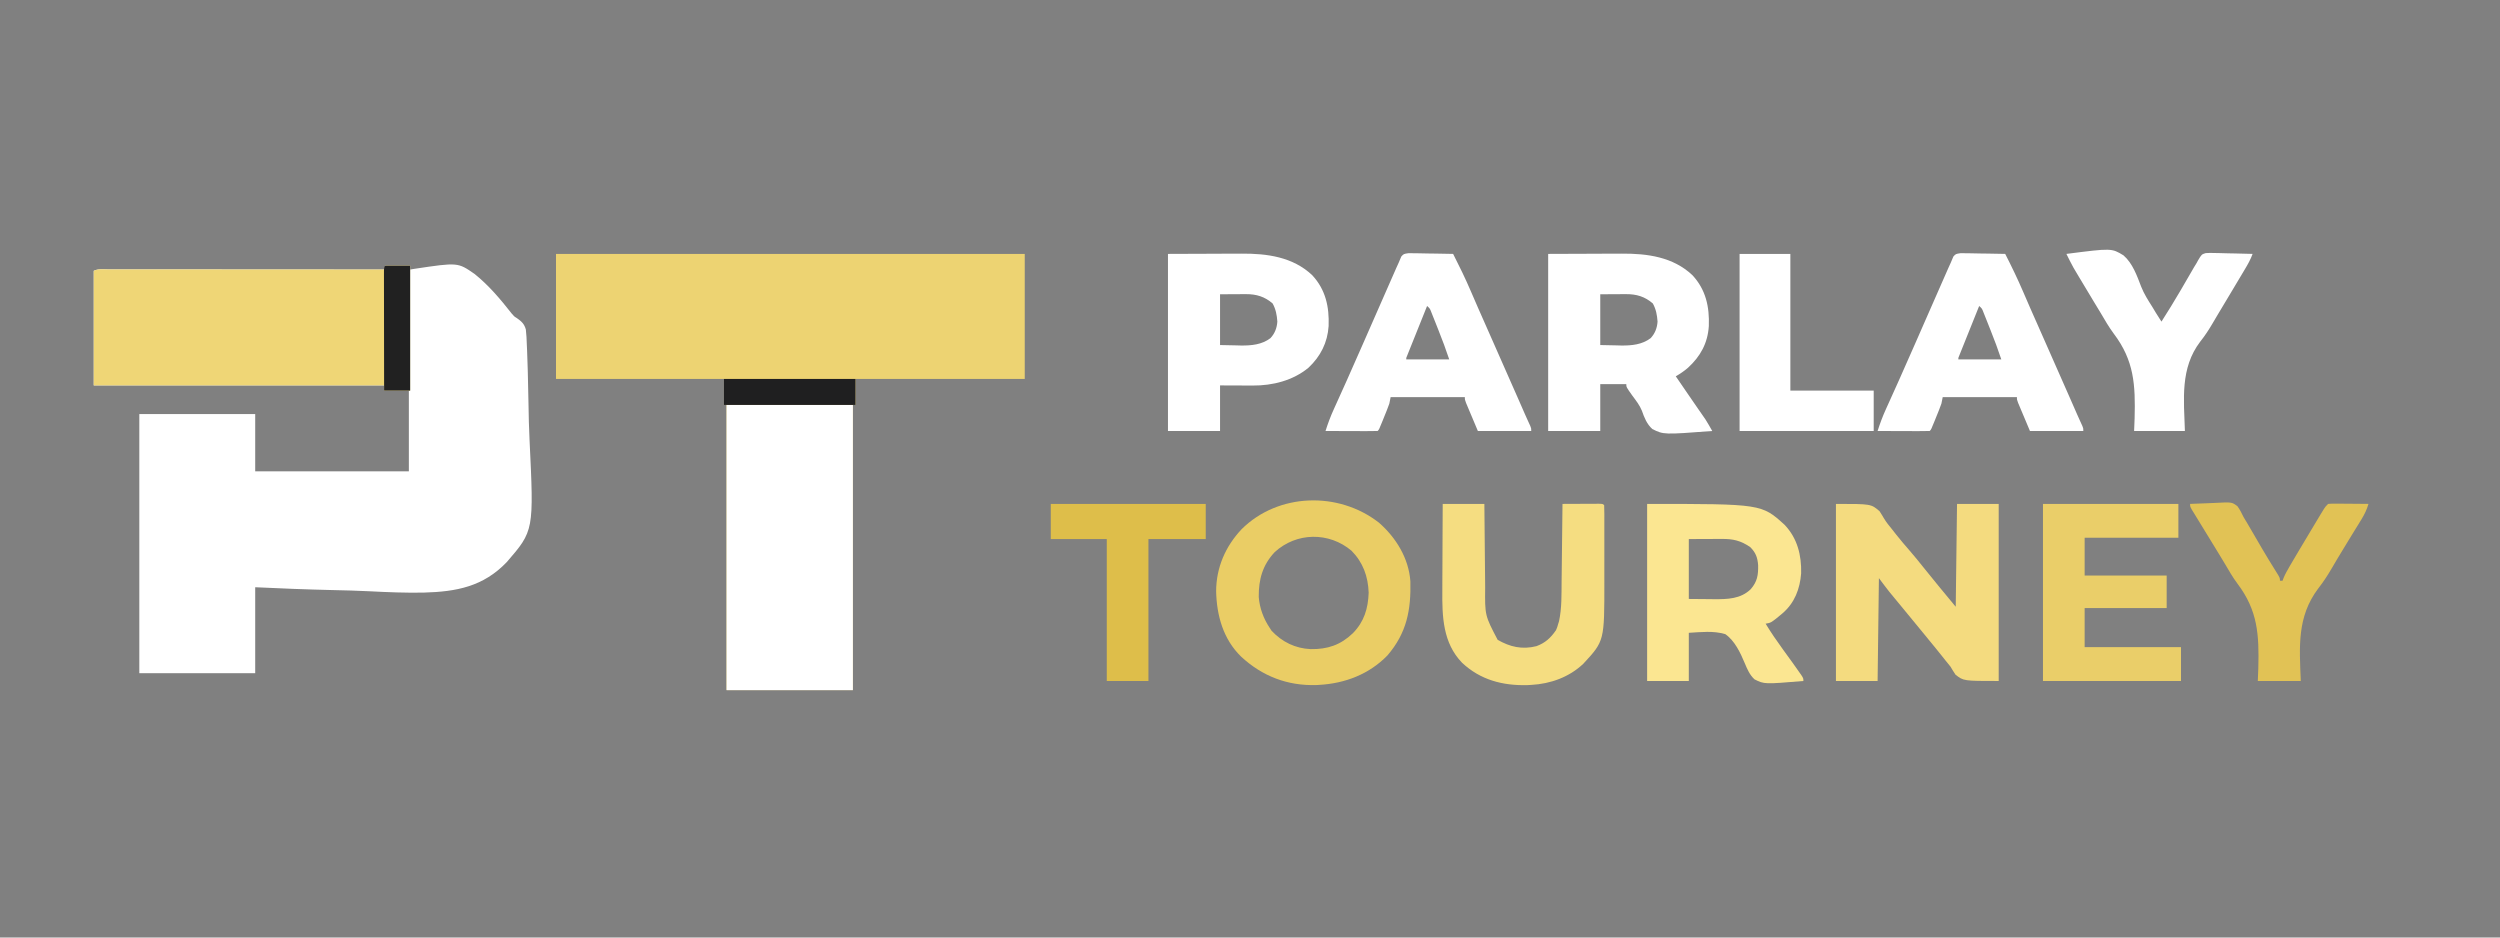 <?xml version="1.0" encoding="UTF-8"?>
<svg version="1.1" xmlns="http://www.w3.org/2000/svg" width="1920" height="720">
<rect width="100%" height="100%" fill="#808080" stroke="none"/>
<path d="M0 0 C6.27 0 12.54 0 19 0 C19 0.99 19 1.98 19 3 C20.144 2.811 21.289 2.623 22.468 2.429 C55.638 -2.539 55.638 -2.539 68.488 6.42 C79.329 15.072 88.438 25.909 96.967 36.792 C98.848 39.009 98.848 39.009 100.945 40.3 C104.52 42.835 106.644 44.726 107.847 49.031 C108.291 52.896 108.485 56.731 108.591 60.616 C108.659 62.104 108.73 63.592 108.803 65.08 C109.028 69.963 109.166 74.848 109.293 79.734 C109.328 80.992 109.328 80.992 109.363 82.276 C109.582 90.233 109.771 98.19 109.885 106.149 C110.017 115.321 110.231 124.473 110.683 133.636 C114.055 203.564 114.055 203.564 93.215 227.671 C75.108 246.588 54.535 250.415 29.346 251.121 C15.499 251.379 1.685 250.814 -12.14 250.097 C-21.74 249.608 -31.342 249.378 -40.952 249.164 C-60.652 248.72 -80.317 247.935 -100 247 C-100 268.78 -100 290.56 -100 313 C-129.37 313 -158.74 313 -189 313 C-189 247.33 -189 181.66 -189 114 C-159.63 114 -130.26 114 -100 114 C-100 128.52 -100 143.04 -100 158 C-61.06 158 -22.12 158 18 158 C18 137.54 18 117.08 18 96 C11.73 96 5.46 96 -1 96 C-1 94.68 -1 93.36 -1 92 C-74.59 92 -148.18 92 -224 92 C-224 62.96 -224 33.92 -224 4 C-220.693 2.346 -217.005 2.867 -213.369 2.88 C-212.013 2.878 -212.013 2.878 -210.63 2.877 C-207.582 2.876 -204.534 2.881 -201.486 2.886 C-199.308 2.887 -197.131 2.887 -194.953 2.886 C-189.026 2.886 -183.098 2.892 -177.171 2.899 C-170.982 2.905 -164.794 2.905 -158.605 2.907 C-147.546 2.91 -136.487 2.917 -125.428 2.926 C-111.414 2.938 -97.4 2.944 -83.386 2.95 C-55.924 2.96 -28.462 2.978 -1 3 C-0.67 2.01 -0.34 1.02 0 0 Z " fill="#FFFFFF" transform="translate(296,204)"/>
<path d="M0 0 C118.8 0 237.6 0 360 0 C360 31.68 360 63.36 360 96 C317.1 96 274.2 96 230 96 C230 102.6 230 109.2 230 116 C229.34 116 228.68 116 228 116 C228 188.27 228 260.54 228 335 C195.99 335 163.98 335 131 335 C131 262.73 131 190.46 131 116 C130.34 116 129.68 116 129 116 C129 109.4 129 102.8 129 96 C86.43 96 43.86 96 0 96 C0 64.32 0 32.64 0 0 Z " fill="#EDD372" transform="translate(427,195)"/>
<path d="M0 0 C6.27 0 12.54 0 19 0 C19 31.68 19 63.36 19 96 C12.4 96 5.8 96 -1 96 C-1 94.68 -1 93.36 -1 92 C-74.59 92 -148.18 92 -224 92 C-224 62.96 -224 33.92 -224 4 C-220.693 2.346 -217.005 2.867 -213.369 2.88 C-212.013 2.878 -212.013 2.878 -210.63 2.877 C-207.582 2.876 -204.534 2.881 -201.486 2.886 C-199.308 2.887 -197.131 2.887 -194.953 2.886 C-189.026 2.886 -183.098 2.892 -177.171 2.899 C-170.982 2.905 -164.794 2.905 -158.605 2.907 C-147.546 2.91 -136.487 2.917 -125.428 2.926 C-111.414 2.938 -97.4 2.944 -83.386 2.95 C-55.924 2.96 -28.462 2.978 -1 3 C-0.67 2.01 -0.34 1.02 0 0 Z " fill="#EFD676" transform="translate(296,204)"/>
<path d="M0 0 C32.01 0 64.02 0 97 0 C97 72.27 97 144.54 97 219 C64.99 219 32.98 219 0 219 C0 146.73 0 74.46 0 0 Z " fill="#FFFFFF" transform="translate(558,311)"/>
<path d="M0 0 C17.17 -0.062 17.17 -0.062 34.688 -0.125 C38.276 -0.143 41.864 -0.161 45.561 -0.18 C50.009 -0.189 50.009 -0.189 52.105 -0.191 C53.54 -0.194 54.975 -0.201 56.41 -0.211 C76.053 -0.345 95.899 2.264 110.812 16.375 C121.088 27.47 123.934 40.609 123.379 55.402 C122.515 68.555 117.003 78.627 107.375 87.438 C104.417 89.995 101.392 92.054 98 94 C99.355 95.982 100.71 97.963 102.065 99.944 C103.239 101.661 104.412 103.378 105.586 105.095 C108.436 109.264 111.293 113.429 114.172 117.578 C114.905 118.637 114.905 118.637 115.653 119.717 C116.565 121.032 117.479 122.346 118.396 123.658 C118.813 124.261 119.23 124.863 119.66 125.484 C120.017 125.997 120.374 126.51 120.742 127.038 C122.615 129.959 124.293 132.98 126 136 C88.708 138.835 88.708 138.835 79.963 134.491 C75.757 130.619 73.854 125.834 72.006 120.516 C70.286 116.215 67.495 112.697 64.75 109 C60 102.327 60 102.327 60 100 C53.4 100 46.8 100 40 100 C40 111.88 40 123.76 40 136 C26.8 136 13.6 136 0 136 C0 91.12 0 46.24 0 0 Z M40 31 C40 43.87 40 56.74 40 70 C44.063 70.082 48.126 70.165 52.312 70.25 C53.57 70.286 54.827 70.323 56.122 70.36 C64.092 70.438 72.154 69.697 78.712 64.693 C82.058 61.117 83.678 56.82 84 52 C83.652 46.942 82.84 42.519 80.375 38.062 C74.302 32.789 67.854 30.863 59.922 30.902 C58.353 30.906 58.353 30.906 56.753 30.91 C54.771 30.924 54.771 30.924 52.75 30.938 C48.542 30.958 44.335 30.979 40 31 Z " fill="#FFFFFF" transform="translate(1189,195)"/>
<path d="M0 0 C27 0 27 0 33.5 5.625 C34.663 7.436 35.827 9.249 36.887 11.123 C38.767 14.295 41.121 17.077 43.438 19.938 C44.35 21.107 45.261 22.278 46.172 23.449 C49.562 27.751 53.14 31.884 56.724 36.024 C60.282 40.141 63.721 44.334 67.098 48.602 C75.235 58.861 83.678 68.895 92 79 C92.33 52.93 92.66 26.86 93 0 C103.56 0 114.12 0 125 0 C125 44.88 125 89.76 125 136 C98 136 98 136 91.812 131.125 C90.477 129.125 89.203 127.082 88 125 C86.672 123.313 85.318 121.645 83.938 120 C83.296 119.184 82.654 118.368 81.992 117.527 C78.395 112.964 74.685 108.492 71 104 C69.604 102.292 68.208 100.583 66.812 98.875 C62.886 94.075 58.944 89.287 55 84.5 C53.792 83.033 52.583 81.565 51.375 80.098 C49.356 77.646 47.335 75.195 45.312 72.746 C44.549 71.819 43.786 70.892 43 69.938 C42.361 69.163 41.721 68.388 41.062 67.59 C38.299 64.119 35.662 60.549 33 57 C32.67 83.07 32.34 109.14 32 136 C21.44 136 10.88 136 0 136 C0 91.12 0 46.24 0 0 Z " fill="#F4DB7F" transform="translate(1410,387)"/>
<path d="M0 0 C17.17 -0.062 17.17 -0.062 34.688 -0.125 C38.276 -0.143 41.864 -0.161 45.561 -0.18 C50.009 -0.189 50.009 -0.189 52.105 -0.191 C53.54 -0.194 54.975 -0.201 56.41 -0.211 C76.053 -0.345 95.899 2.264 110.812 16.375 C121.088 27.471 123.928 40.606 123.383 55.398 C122.55 68.11 117.181 78.708 107.949 87.379 C96.079 97.251 80.308 101.213 65.098 101.098 C64.135 101.096 64.135 101.096 63.153 101.095 C60.79 101.089 58.426 101.075 56.062 101.062 C50.762 101.042 45.461 101.021 40 101 C40 112.55 40 124.1 40 136 C26.8 136 13.6 136 0 136 C0 91.12 0 46.24 0 0 Z M40 31 C40 43.87 40 56.74 40 70 C44.063 70.082 48.126 70.165 52.312 70.25 C53.57 70.286 54.827 70.323 56.122 70.36 C64.092 70.438 72.154 69.697 78.712 64.693 C82.058 61.117 83.678 56.82 84 52 C83.652 46.942 82.84 42.519 80.375 38.062 C74.302 32.789 67.854 30.863 59.922 30.902 C58.353 30.906 58.353 30.906 56.753 30.91 C54.771 30.924 54.771 30.924 52.75 30.938 C48.542 30.958 44.335 30.979 40 31 Z " fill="#FFFFFF" transform="translate(897,195)"/>
<path d="M0 0 C13.154 11.497 22.892 27.342 24.177 45.066 C24.707 67.113 21.393 84.78 6.496 102.062 C-7.544 116.476 -26.126 123.547 -46 124.625 C-46.678 124.666 -47.356 124.707 -48.055 124.75 C-70.171 125.418 -89.569 117.971 -105.786 102.952 C-119.559 89.576 -124.601 71.363 -125.007 52.704 C-124.947 34.414 -117.82 18.206 -105.402 5.004 C-77.246 -22.878 -31.017 -24.139 0 0 Z M-80 22.625 C-89.377 32.595 -92.393 43.635 -92.285 57.105 C-91.599 65.568 -88.696 73.581 -84 80.625 C-83.196 81.862 -83.196 81.862 -82.375 83.125 C-74.225 91.704 -64.252 96.589 -52.469 97.147 C-39.453 97.37 -29.421 93.985 -19.975 84.91 C-11.369 76.133 -8.293 66.049 -7.867 53.812 C-8.3 41.382 -12.177 30.572 -21 21.625 C-38.3 6.979 -63.293 7.316 -80 22.625 Z " fill="#EACD65" transform="translate(1059,401.375)"/>
<path d="M0 0 C1.592 0.001 3.185 0.029 4.777 0.079 C5.616 0.086 6.455 0.093 7.32 0.101 C10 0.129 12.679 0.192 15.359 0.255 C17.176 0.28 18.993 0.303 20.81 0.323 C25.264 0.379 29.717 0.465 34.171 0.568 C39.017 10.063 43.629 19.592 47.841 29.387 C49.332 32.854 50.839 36.314 52.343 39.775 C52.656 40.496 52.969 41.218 53.292 41.961 C56.784 49.999 60.353 58.002 63.921 66.005 C70.746 81.322 77.501 96.67 84.233 112.028 C84.599 112.865 84.966 113.702 85.344 114.564 C86.024 116.114 86.703 117.665 87.382 119.216 C87.691 119.921 88 120.627 88.319 121.354 C88.618 122.038 88.917 122.722 89.225 123.427 C89.905 124.966 90.596 126.5 91.294 128.031 C91.661 128.839 92.028 129.647 92.406 130.479 C92.744 131.214 93.081 131.948 93.429 132.705 C94.171 134.568 94.171 134.568 94.171 136.568 C80.641 136.568 67.111 136.568 53.171 136.568 C51.521 132.649 49.871 128.73 48.171 124.693 C47.649 123.458 47.127 122.223 46.589 120.951 C46.183 119.981 45.777 119.012 45.359 118.013 C44.94 117.018 44.521 116.023 44.089 114.998 C43.171 112.568 43.171 112.568 43.171 110.568 C24.361 110.568 5.551 110.568 -13.829 110.568 C-14.159 112.218 -14.489 113.868 -14.829 115.568 C-15.395 117.191 -16.001 118.801 -16.641 120.396 C-16.995 121.277 -17.348 122.159 -17.712 123.068 C-18.08 123.975 -18.449 124.883 -18.829 125.818 C-19.198 126.741 -19.566 127.664 -19.946 128.615 C-22.693 135.432 -22.693 135.432 -23.829 136.568 C-26.786 136.656 -29.72 136.683 -32.677 136.665 C-34.006 136.663 -34.006 136.663 -35.363 136.661 C-38.206 136.655 -41.048 136.643 -43.891 136.63 C-45.814 136.625 -47.736 136.621 -49.659 136.616 C-54.382 136.605 -59.106 136.588 -63.829 136.568 C-62.008 130.821 -59.955 125.299 -57.45 119.818 C-57.126 119.099 -56.802 118.381 -56.469 117.641 C-55.77 116.092 -55.07 114.544 -54.368 112.997 C-52.446 108.758 -50.538 104.512 -48.63 100.267 C-48.232 99.384 -47.835 98.501 -47.426 97.592 C-43.21 88.214 -39.078 78.799 -34.954 69.38 C-34.215 67.694 -33.476 66.008 -32.737 64.323 C-31.61 61.753 -30.483 59.184 -29.357 56.614 C-25.131 46.974 -20.903 37.335 -16.661 27.703 C-15.821 25.794 -14.982 23.885 -14.145 21.975 C-12.982 19.323 -11.814 16.671 -10.645 14.021 C-10.131 12.844 -10.131 12.844 -9.606 11.643 C-8.978 10.223 -8.336 8.808 -7.677 7.4 C-6.943 5.813 -6.278 4.193 -5.628 2.57 C-3.829 0.568 -3.829 0.568 0 0 Z M14.171 40.568 C11.89 46.245 9.612 51.923 7.335 57.603 C6.56 59.536 5.784 61.469 5.007 63.402 C3.893 66.174 2.782 68.947 1.671 71.72 C1.321 72.59 0.971 73.46 0.611 74.356 C0.29 75.156 -0.03 75.957 -0.36 76.782 C-0.644 77.491 -0.929 78.199 -1.221 78.929 C-1.887 80.433 -1.887 80.433 -1.829 81.568 C9.061 81.568 19.951 81.568 31.171 81.568 C28.644 73.987 25.892 66.59 22.928 59.181 C22.102 57.112 21.284 55.04 20.466 52.968 C19.94 51.648 19.413 50.328 18.886 49.009 C18.176 47.225 18.176 47.225 17.452 45.406 C16.344 42.505 16.344 42.505 14.171 40.568 Z " fill="#FFFFFF" transform="translate(1505.829,194.432)"/>
<path d="M0 0 C1.592 0.001 3.185 0.029 4.777 0.079 C5.616 0.086 6.455 0.093 7.32 0.101 C10 0.129 12.679 0.192 15.359 0.255 C17.176 0.28 18.993 0.303 20.81 0.323 C25.264 0.379 29.717 0.465 34.171 0.568 C39.017 10.063 43.629 19.592 47.841 29.387 C49.332 32.854 50.839 36.314 52.343 39.775 C52.656 40.496 52.969 41.218 53.292 41.961 C56.784 49.999 60.353 58.002 63.921 66.005 C70.746 81.322 77.501 96.67 84.233 112.028 C84.599 112.865 84.966 113.702 85.344 114.564 C86.024 116.114 86.703 117.665 87.382 119.216 C87.691 119.921 88 120.627 88.319 121.354 C88.618 122.038 88.917 122.722 89.225 123.427 C89.905 124.966 90.596 126.5 91.294 128.031 C91.661 128.839 92.028 129.647 92.406 130.479 C92.744 131.214 93.081 131.948 93.429 132.705 C94.171 134.568 94.171 134.568 94.171 136.568 C80.641 136.568 67.111 136.568 53.171 136.568 C51.521 132.649 49.871 128.73 48.171 124.693 C47.649 123.458 47.127 122.223 46.589 120.951 C46.183 119.981 45.777 119.012 45.359 118.013 C44.94 117.018 44.521 116.023 44.089 114.998 C43.171 112.568 43.171 112.568 43.171 110.568 C24.361 110.568 5.551 110.568 -13.829 110.568 C-14.159 112.218 -14.489 113.868 -14.829 115.568 C-15.395 117.191 -16.001 118.801 -16.641 120.396 C-16.995 121.277 -17.348 122.159 -17.712 123.068 C-18.08 123.975 -18.449 124.883 -18.829 125.818 C-19.198 126.741 -19.566 127.664 -19.946 128.615 C-22.693 135.432 -22.693 135.432 -23.829 136.568 C-26.786 136.656 -29.72 136.683 -32.677 136.665 C-34.006 136.663 -34.006 136.663 -35.363 136.661 C-38.206 136.655 -41.048 136.643 -43.891 136.63 C-45.814 136.625 -47.736 136.621 -49.659 136.616 C-54.382 136.605 -59.106 136.588 -63.829 136.568 C-62.008 130.821 -59.955 125.299 -57.45 119.818 C-57.126 119.099 -56.802 118.381 -56.469 117.641 C-55.77 116.092 -55.07 114.544 -54.368 112.997 C-52.446 108.758 -50.538 104.512 -48.63 100.267 C-48.232 99.384 -47.835 98.501 -47.426 97.592 C-43.21 88.214 -39.078 78.799 -34.954 69.38 C-34.215 67.694 -33.476 66.008 -32.737 64.323 C-31.61 61.753 -30.483 59.184 -29.357 56.614 C-25.131 46.974 -20.903 37.335 -16.661 27.703 C-15.821 25.794 -14.982 23.885 -14.145 21.975 C-12.982 19.323 -11.814 16.671 -10.645 14.021 C-10.131 12.844 -10.131 12.844 -9.606 11.643 C-8.978 10.223 -8.336 8.808 -7.677 7.4 C-6.943 5.813 -6.278 4.193 -5.628 2.57 C-3.829 0.568 -3.829 0.568 0 0 Z M14.171 40.568 C11.89 46.245 9.612 51.923 7.335 57.603 C6.56 59.536 5.784 61.469 5.007 63.402 C3.893 66.174 2.782 68.947 1.671 71.72 C1.321 72.59 0.971 73.46 0.611 74.356 C0.29 75.156 -0.03 75.957 -0.36 76.782 C-0.644 77.491 -0.929 78.199 -1.221 78.929 C-1.887 80.433 -1.887 80.433 -1.829 81.568 C9.061 81.568 19.951 81.568 31.171 81.568 C28.644 73.987 25.892 66.59 22.928 59.181 C22.102 57.112 21.284 55.04 20.466 52.968 C19.94 51.648 19.413 50.328 18.886 49.009 C18.176 47.225 18.176 47.225 17.452 45.406 C16.344 42.505 16.344 42.505 14.171 40.568 Z " fill="#FFFFFF" transform="translate(1081.829,194.432)"/>
<path d="M0 0 C87.955 0 87.955 0 105.688 16.188 C115.427 26.469 118.617 39.493 118.281 53.289 C117.373 65.267 113.276 76.018 104 84 C95.326 91.255 95.326 91.255 91 92 C95.155 98.859 99.661 105.393 104.375 111.875 C112.457 122.994 112.457 122.994 116.312 128.5 C117.031 129.521 117.749 130.542 118.488 131.594 C120 134 120 134 120 136 C90.039 138.504 90.039 138.504 82.488 134.752 C78.816 131.408 76.932 127.043 75.056 122.513 C71.664 114.438 67.355 105.109 60 100 C50.706 97.305 41.611 98.451 32 99 C32 111.21 32 123.42 32 136 C21.44 136 10.88 136 0 136 C0 91.12 0 46.24 0 0 Z M32 27 C32 42.18 32 57.36 32 73 C36.95 73.041 41.9 73.082 47 73.125 C48.546 73.143 50.091 73.161 51.684 73.18 C61.78 73.221 71.759 72.993 79.477 65.582 C84.641 59.708 85.404 54.591 85.246 47.008 C84.76 41.068 83.42 37.42 79.188 33.188 C71.854 28.155 66.07 26.837 57.293 26.902 C56.649 26.903 56.006 26.904 55.342 26.905 C52.957 26.911 50.572 26.925 48.188 26.938 C40.175 26.968 40.175 26.968 32 27 Z " fill="#FBE691" transform="translate(1265,387)"/>
<path d="M0 0 C34.32 0 68.64 0 104 0 C104 8.58 104 17.16 104 26 C80.24 26 56.48 26 32 26 C32 35.57 32 45.14 32 55 C52.79 55 73.58 55 95 55 C95 63.25 95 71.5 95 80 C74.21 80 53.42 80 32 80 C32 89.9 32 99.8 32 110 C56.42 110 80.84 110 106 110 C106 118.58 106 127.16 106 136 C71.02 136 36.04 136 0 136 C0 91.12 0 46.24 0 0 Z " fill="#EACE69" transform="translate(1569,387)"/>
<path d="M0 0 C10.56 0 21.12 0 32 0 C32.03 3.541 32.03 3.541 32.06 7.153 C32.127 14.992 32.205 22.831 32.288 30.67 C32.337 35.419 32.384 40.167 32.422 44.915 C32.459 49.506 32.505 54.096 32.558 58.687 C32.576 60.43 32.592 62.173 32.603 63.916 C32.382 85.655 32.382 85.655 42.188 104.375 C51.719 109.882 60.994 111.988 71.941 109.27 C78.709 106.798 82.929 102.896 87 97 C87.958 94.772 87.958 94.772 88.625 92.375 C88.865 91.599 89.105 90.823 89.352 90.023 C91.52 79.911 91.212 69.472 91.316 59.18 C91.337 57.468 91.358 55.756 91.379 54.043 C91.434 49.569 91.484 45.094 91.532 40.619 C91.583 36.04 91.638 31.462 91.693 26.883 C91.8 17.922 91.902 8.961 92 0 C96.397 -0.025 100.793 -0.043 105.19 -0.055 C106.686 -0.06 108.183 -0.067 109.68 -0.075 C111.827 -0.088 113.974 -0.093 116.121 -0.098 C118.061 -0.106 118.061 -0.106 120.041 -0.114 C123 0 123 0 124 1 C124.1 3.216 124.128 5.435 124.129 7.653 C124.132 8.697 124.132 8.697 124.135 9.762 C124.139 12.082 124.136 14.403 124.133 16.723 C124.133 18.342 124.134 19.961 124.136 21.581 C124.137 24.991 124.135 28.402 124.13 31.813 C124.125 36.139 124.128 40.466 124.134 44.793 C124.138 48.148 124.136 51.504 124.134 54.859 C124.133 56.451 124.134 58.043 124.136 59.634 C124.189 105.254 124.189 105.254 108 122.75 C97.19 133.031 82.812 138.209 68 139 C66.588 139.079 66.588 139.079 65.148 139.16 C46.162 139.702 28.911 135.187 14.879 122.008 C0.084 106.737 -0.466 86.442 -0.293 66.504 C-0.287 64.575 -0.283 62.646 -0.28 60.717 C-0.269 55.691 -0.239 50.666 -0.206 45.64 C-0.175 40.491 -0.162 35.342 -0.146 30.193 C-0.115 20.129 -0.062 10.064 0 0 Z " fill="#F5DD81" transform="translate(1108,387)"/>
<path d="M0 0 C34.702 -4.454 34.702 -4.454 43.869 1.14 C50.893 7.231 54.188 16.763 57.449 25.22 C59.622 30.737 62.765 35.636 65.938 40.625 C66.888 42.198 67.835 43.774 68.777 45.352 C70.138 47.611 71.535 49.803 73 52 C77.914 44.334 82.681 36.59 87.273 28.727 C87.646 28.089 88.019 27.451 88.403 26.793 C90.282 23.572 92.154 20.347 94.021 17.118 C94.729 15.901 95.437 14.683 96.145 13.465 C97.078 11.85 97.078 11.85 98.031 10.203 C98.68 9.146 99.33 8.089 100 7 C100.516 6.042 100.516 6.042 101.043 5.065 C103.844 0.364 103.844 0.364 106.907 -0.6 C109.237 -0.811 111.463 -0.788 113.801 -0.684 C115.055 -0.669 115.055 -0.669 116.335 -0.654 C118.996 -0.615 121.653 -0.527 124.312 -0.438 C126.12 -0.402 127.928 -0.37 129.736 -0.342 C134.159 -0.265 138.579 -0.144 143 0 C141.489 4.145 139.441 7.842 137.176 11.609 C136.609 12.562 136.609 12.562 136.03 13.534 C134.794 15.608 133.554 17.679 132.312 19.75 C131.448 21.198 130.584 22.647 129.72 24.096 C127.151 28.4 124.576 32.7 122 37 C121.293 38.181 120.586 39.363 119.878 40.544 C118.608 42.666 117.336 44.786 116.062 46.905 C114.847 48.939 113.645 50.98 112.456 53.028 C109.493 58.09 106.446 62.802 102.773 67.379 C87.277 87.764 90.233 111.54 91 136 C78.13 136 65.26 136 52 136 C52.188 131.199 52.188 131.199 52.379 126.301 C53.054 100.592 52.058 82.02 36.4 61.286 C32.632 56.236 29.515 50.776 26.314 45.355 C24.581 42.436 22.806 39.542 21.035 36.645 C17.216 30.368 13.435 24.07 9.688 17.75 C9.166 16.875 8.645 16.001 8.108 15.1 C7.623 14.278 7.137 13.456 6.637 12.609 C6.221 11.908 5.806 11.206 5.378 10.483 C3.471 7.046 1.737 3.526 0 0 Z " fill="#FFFFFF" transform="translate(1587,195)"/>
<path d="M0 0 C12.87 0 25.74 0 39 0 C39 34.65 39 69.3 39 105 C60.12 105 81.24 105 103 105 C103 115.23 103 125.46 103 136 C69.01 136 35.02 136 0 136 C0 91.12 0 46.24 0 0 Z " fill="#FFFFFF" transform="translate(1336,195)"/>
<path d="M0 0 C4.714 -0.249 9.423 -0.429 14.142 -0.549 C15.744 -0.599 17.345 -0.667 18.946 -0.754 C32.075 -1.449 32.075 -1.449 36.362 1.778 C38.256 4.417 39.608 7.066 41 10 C41.98 11.654 42.96 13.307 43.961 14.948 C45.773 17.937 47.504 20.973 49.25 24 C50.741 26.571 52.235 29.139 53.73 31.707 C54.096 32.335 54.461 32.963 54.837 33.609 C58.432 39.773 62.153 45.857 65.952 51.896 C69 56.791 69 56.791 69 59 C69.66 59 70.32 59 71 59 C71.259 58.299 71.519 57.598 71.786 56.876 C73.111 53.738 74.696 50.914 76.422 47.977 C76.759 47.402 77.096 46.827 77.443 46.234 C78.541 44.362 79.645 42.493 80.75 40.625 C81.513 39.33 82.275 38.036 83.037 36.741 C87.955 28.402 92.92 20.092 97.938 11.812 C98.522 10.846 99.106 9.879 99.708 8.883 C100.247 8 100.785 7.117 101.34 6.207 C101.808 5.439 102.276 4.67 102.758 3.878 C104 2 104 2 106 0 C109.073 -0.227 109.073 -0.227 112.977 -0.195 C114.004 -0.191 114.004 -0.191 115.053 -0.187 C117.244 -0.176 119.434 -0.15 121.625 -0.125 C123.109 -0.115 124.594 -0.106 126.078 -0.098 C129.719 -0.076 133.359 -0.041 137 0 C135.695 4.364 134.003 7.96 131.613 11.832 C130.93 12.947 130.247 14.062 129.543 15.211 C128.799 16.411 128.056 17.612 127.312 18.812 C126.149 20.707 124.987 22.602 123.826 24.498 C123.036 25.788 122.245 27.076 121.453 28.365 C118.993 32.37 116.554 36.387 114.137 40.418 C113.532 41.425 112.927 42.432 112.304 43.469 C111.089 45.51 109.887 47.559 108.698 49.615 C105.524 55.051 102.213 60.11 98.32 65.062 C81.994 86.867 83.975 109.665 85 136 C74.11 136 63.22 136 52 136 C52.188 131.199 52.188 131.199 52.379 126.301 C53.054 100.575 52.05 82.006 36.383 61.26 C32.7 56.326 29.662 50.995 26.542 45.697 C24.828 42.803 23.072 39.935 21.316 37.066 C20.969 36.498 20.622 35.929 20.264 35.342 C17.973 31.588 15.675 27.837 13.376 24.087 C11.779 21.48 10.185 18.871 8.591 16.261 C7.457 14.408 6.319 12.557 5.18 10.707 C4.5 9.594 3.821 8.482 3.121 7.336 C2.517 6.352 1.913 5.367 1.291 4.353 C0 2 0 2 0 0 Z " fill="#E1C255" transform="translate(1682,387)"/>
<path d="M0 0 C39.27 0 78.54 0 119 0 C119 8.91 119 17.82 119 27 C104.48 27 89.96 27 75 27 C75 62.97 75 98.94 75 136 C64.44 136 53.88 136 43 136 C43 100.03 43 64.06 43 27 C28.81 27 14.62 27 0 27 C0 18.09 0 9.18 0 0 Z " fill="#DEBE4A" transform="translate(807,387)"/>
<path d="M0 0 C33.33 0 66.66 0 101 0 C101 6.6 101 13.2 101 20 C67.67 20 34.34 20 0 20 C0 13.4 0 6.8 0 0 Z " fill="#1F1F20" transform="translate(556,291)"/>
<path d="M0 0 C6.27 0 12.54 0 19 0 C19 31.68 19 63.36 19 96 C12.4 96 5.8 96 -1 96 C-1.023 83.631 -1.041 71.262 -1.052 58.892 C-1.057 53.15 -1.064 47.407 -1.075 41.664 C-1.086 36.127 -1.092 30.589 -1.095 25.052 C-1.097 22.935 -1.1 20.817 -1.106 18.699 C-1.113 15.744 -1.114 12.789 -1.114 9.834 C-1.117 8.95 -1.121 8.065 -1.124 7.153 C-1.114 1.114 -1.114 1.114 0 0 Z " fill="#212121" transform="translate(296,204)"/>
</svg>

